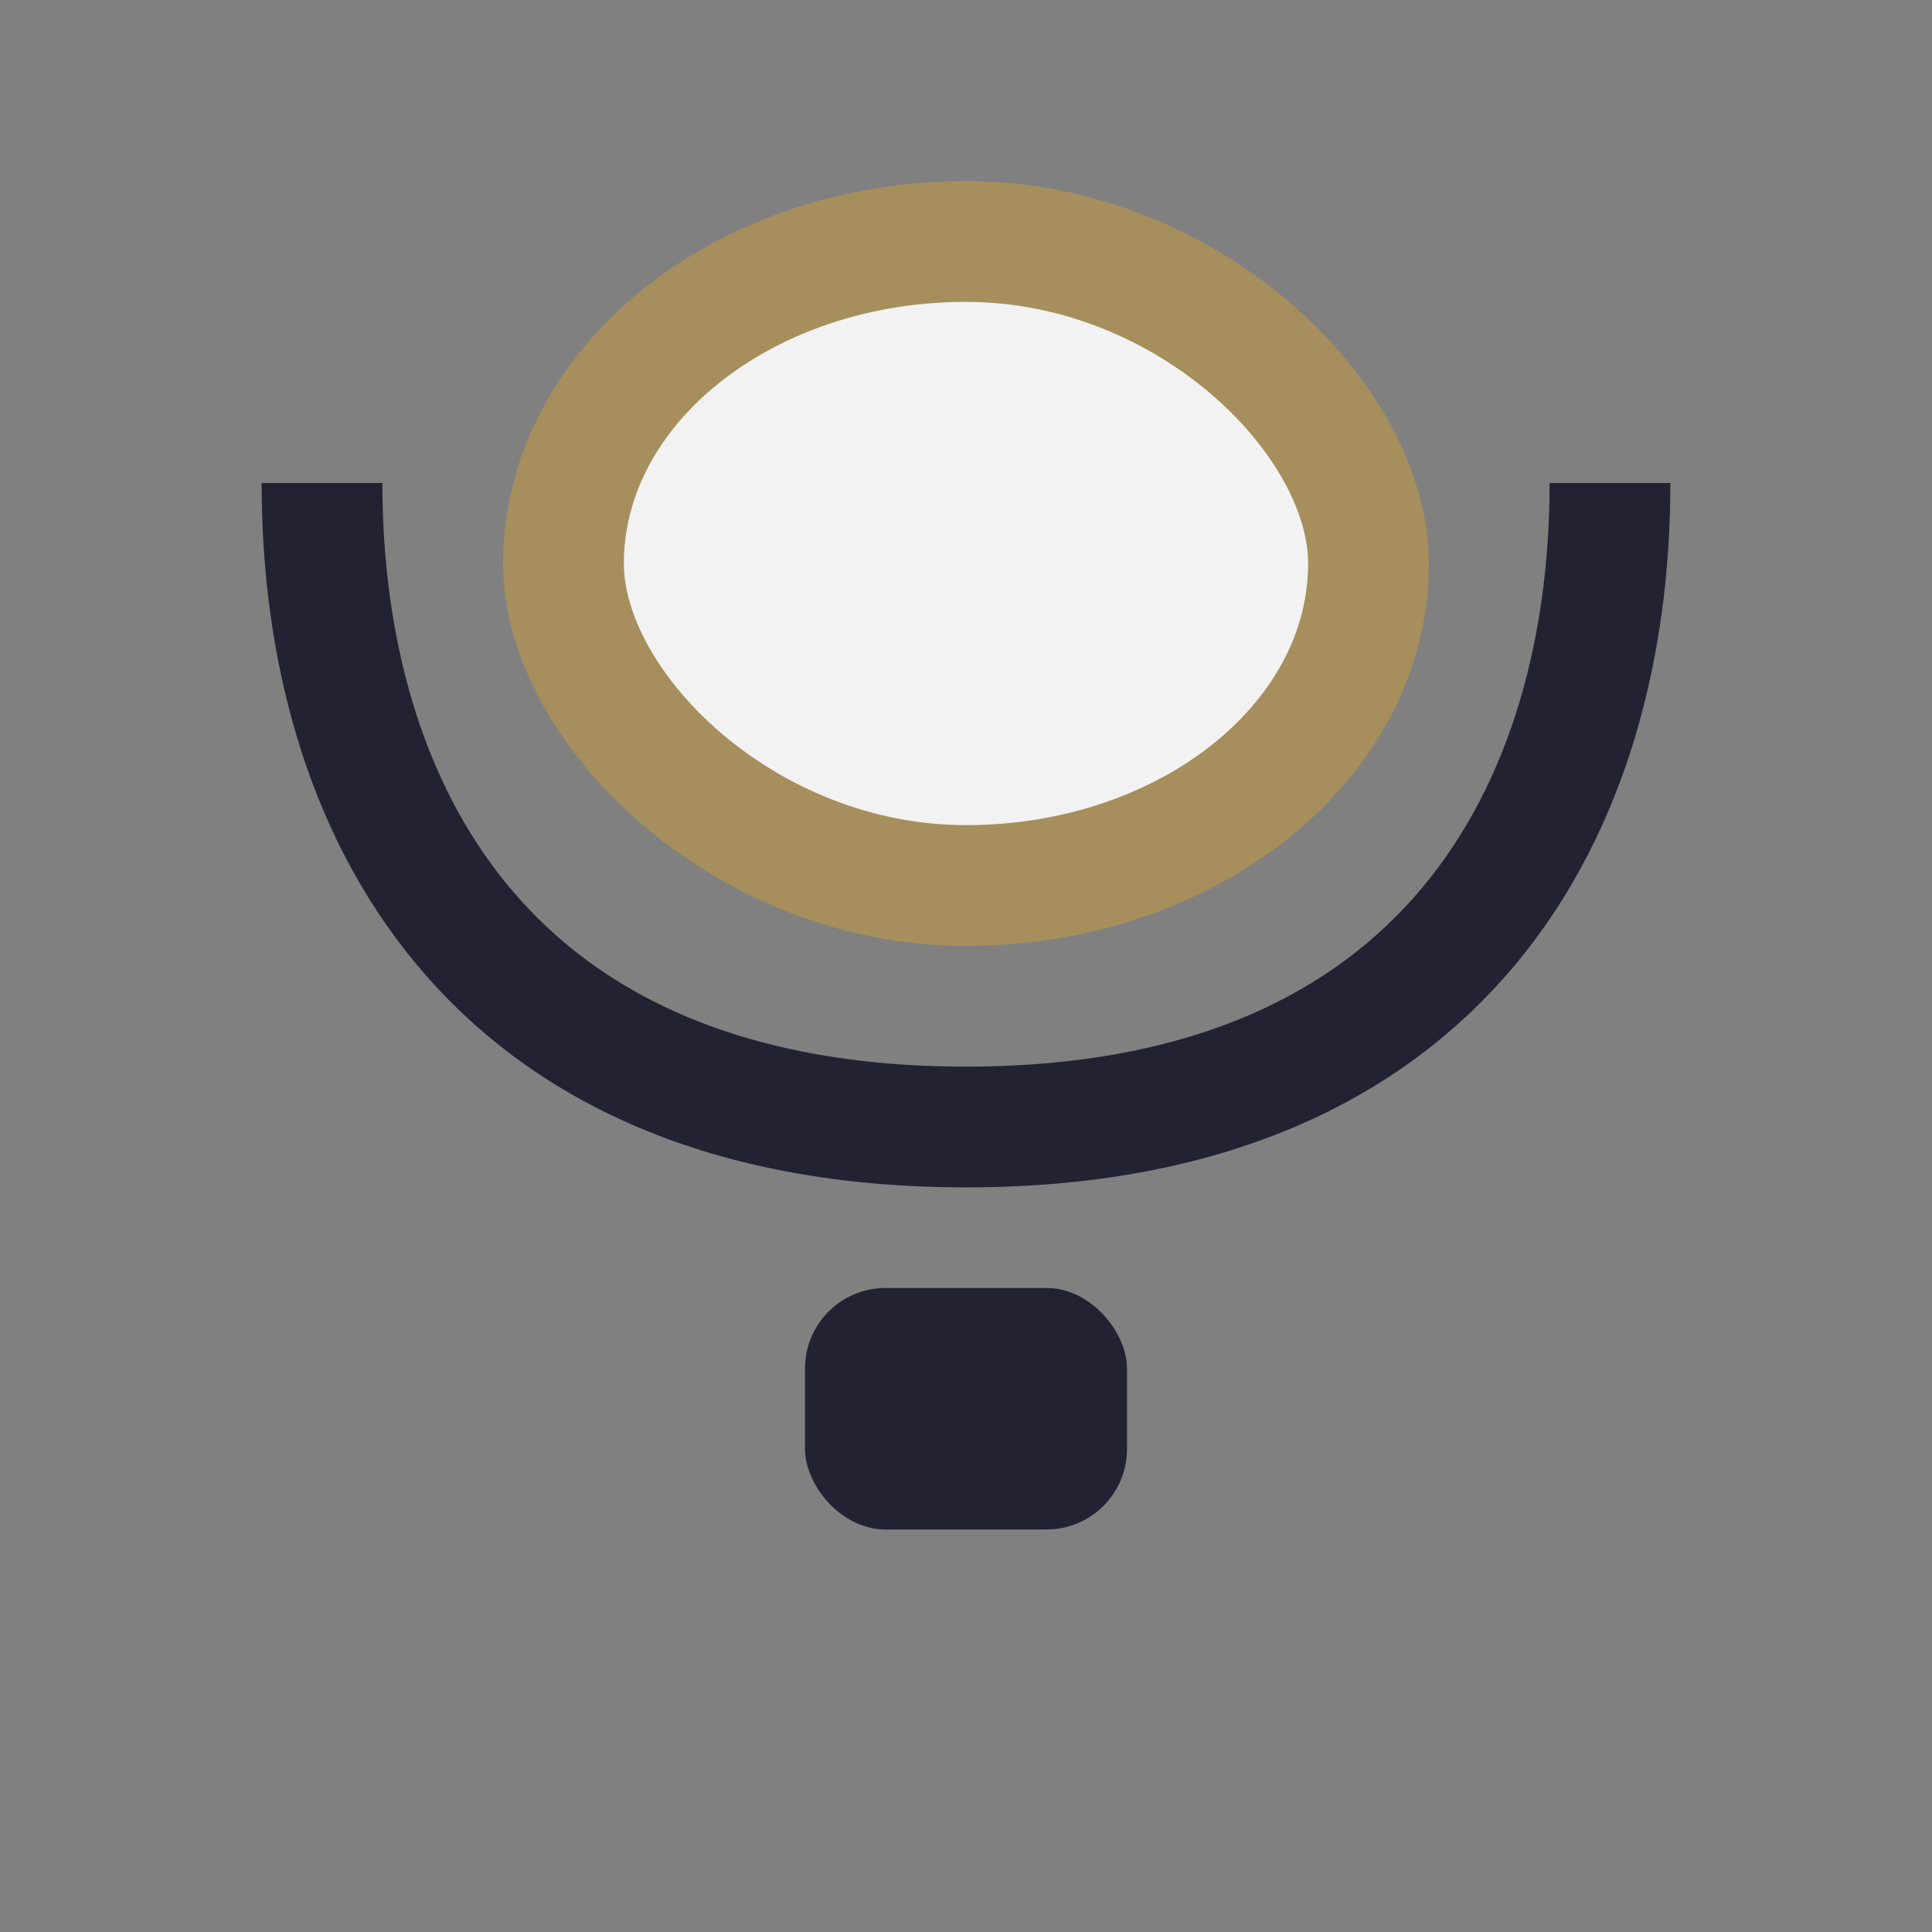 <?xml version="1.0" encoding="UTF-8"?>
<svg xmlns="http://www.w3.org/2000/svg" width="24" height="24" viewBox="0 0 24 24"><rect x="0" y="0" width="24" height="24" fill="#808080" stroke="none"/><rect x="7" y="3" width="10" height="8" rx="5" fill="#F2F2F2" stroke="#A68F5C" stroke-width="1.5"/><path d="M4 6c0 4 2 8 8 8s8-4 8-8" fill="none" stroke="#222232" stroke-width="1.5"/><rect x="10" y="16" width="4" height="3" rx="1" fill="#222232"/></svg>
